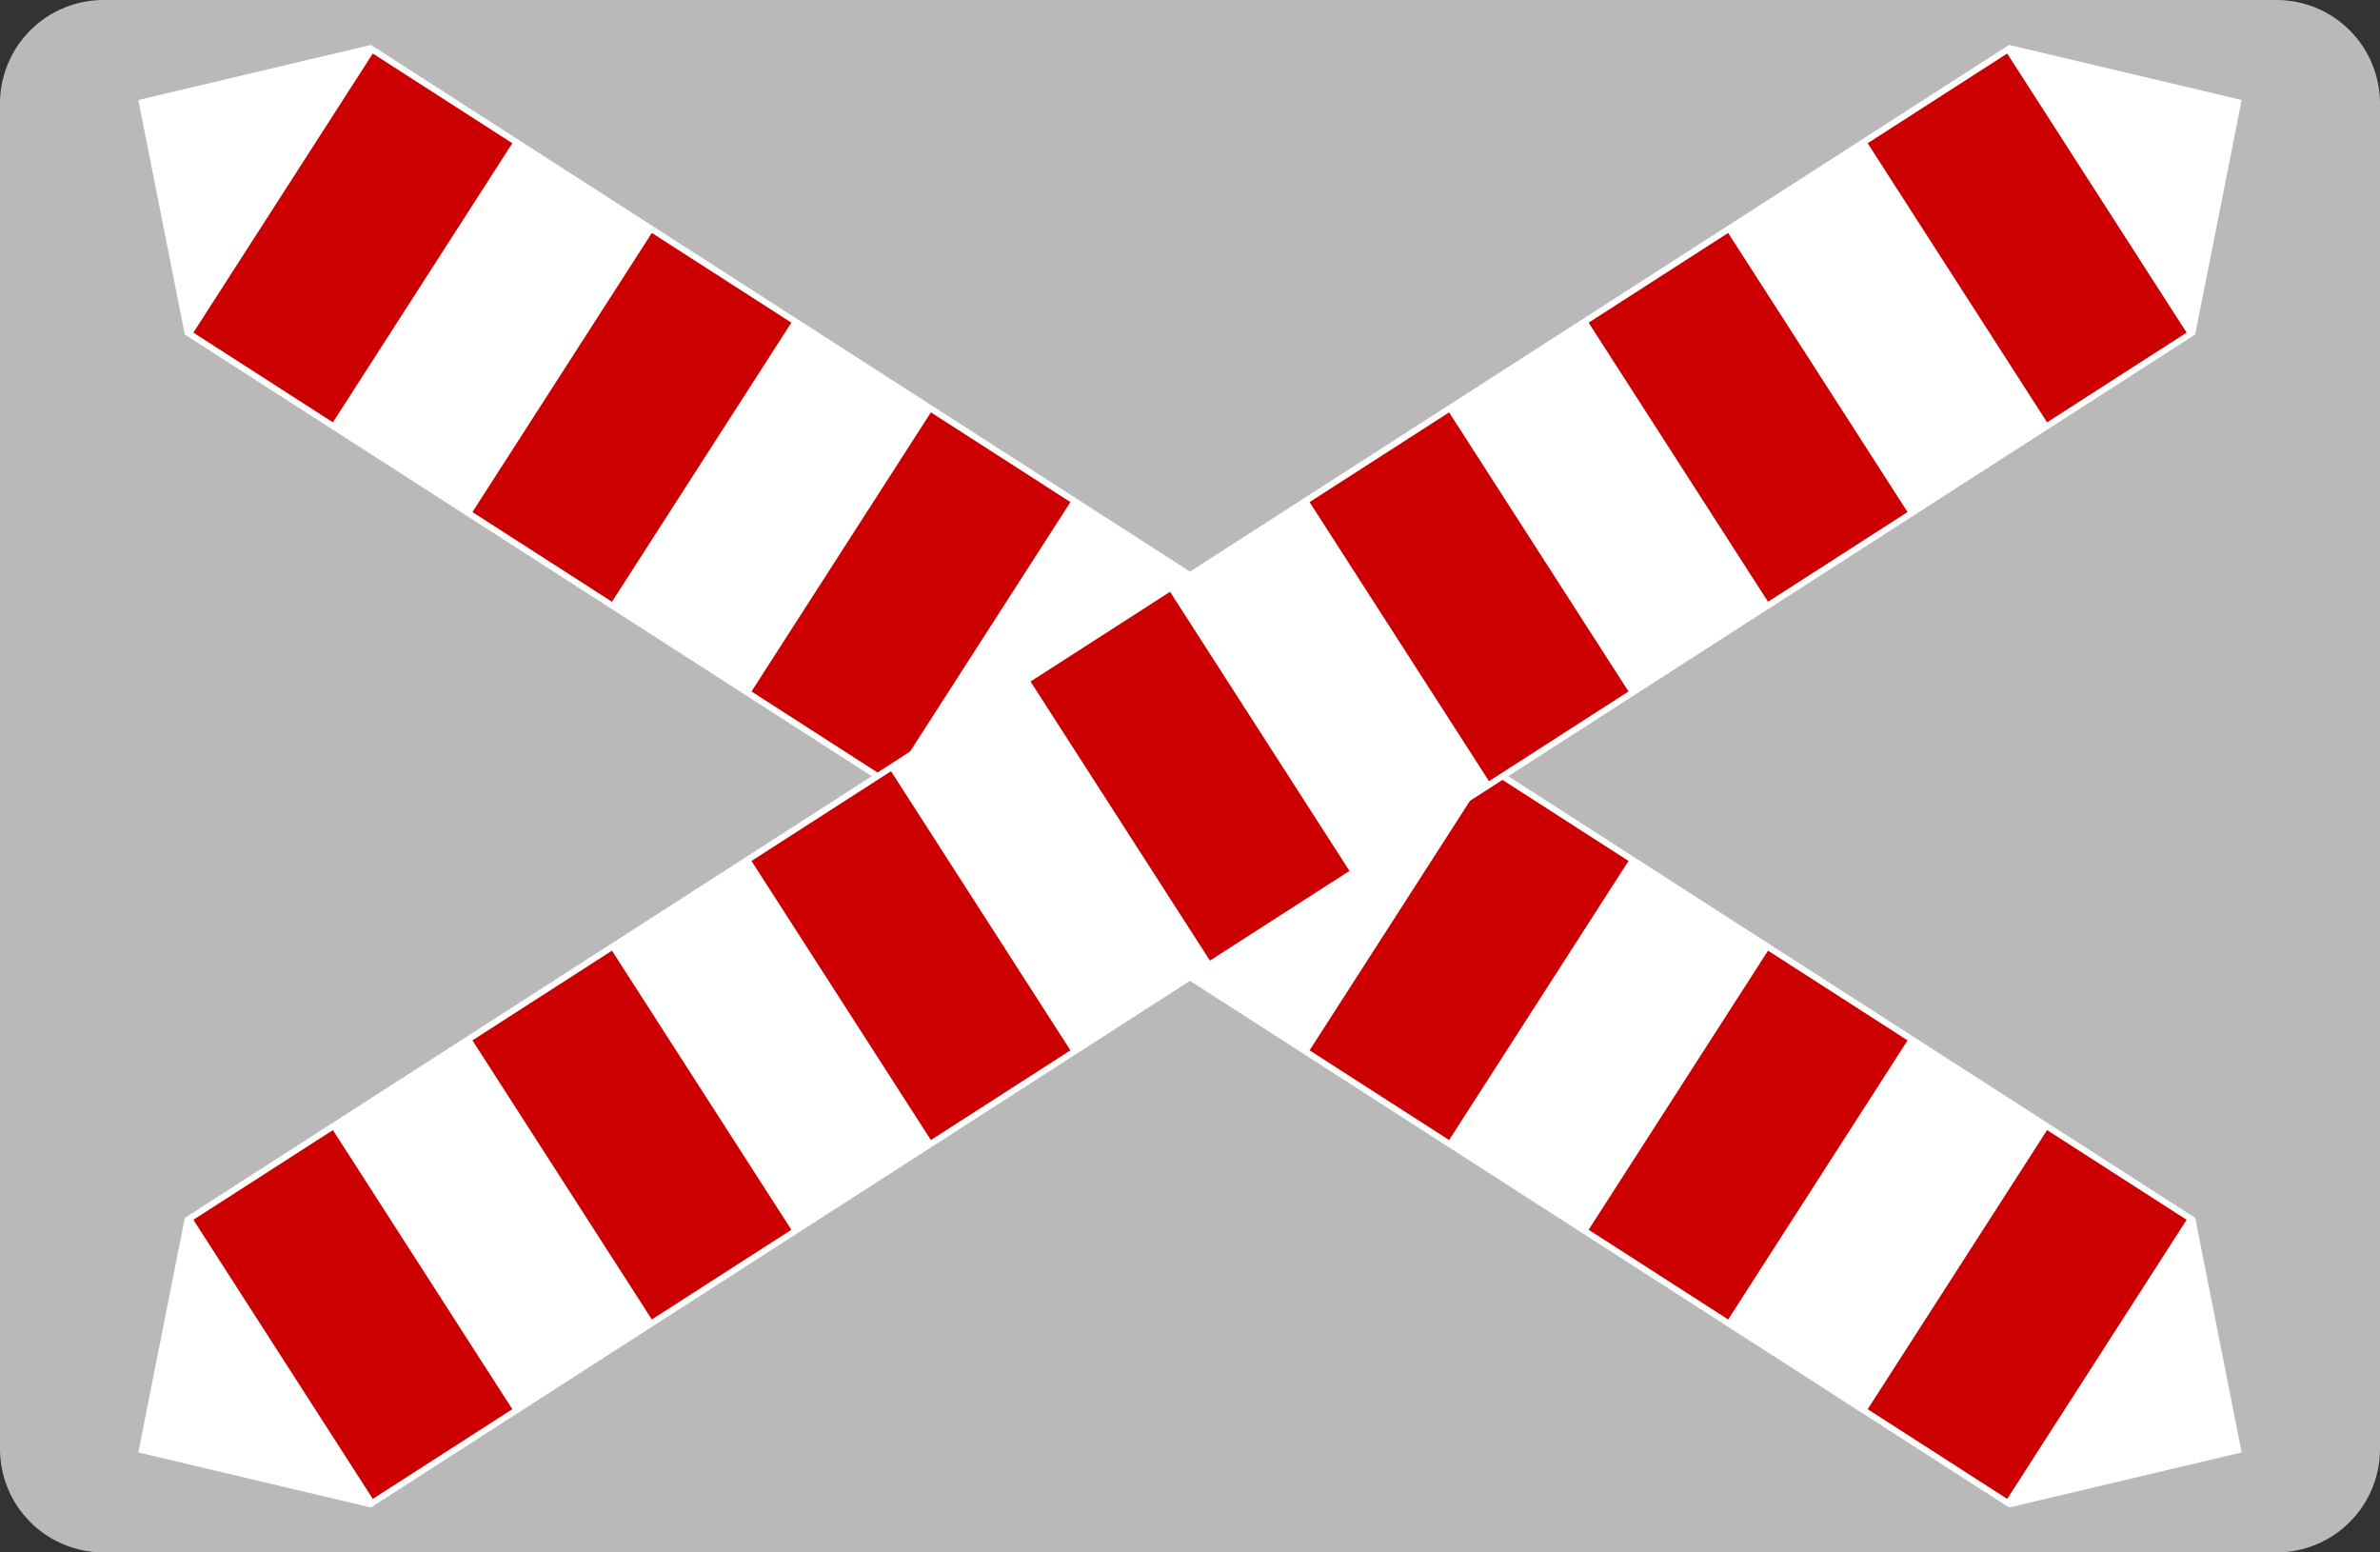 <?xml version="1.0" encoding="UTF-8" standalone="no"?>
<!-- Generator: Adobe Illustrator 13.0.0, SVG Export Plug-In  -->

<svg
   xmlns:dc="http://purl.org/dc/elements/1.1/"
   xmlns:cc="http://creativecommons.org/ns#"
   xmlns:rdf="http://www.w3.org/1999/02/22-rdf-syntax-ns#"
   xmlns:svg="http://www.w3.org/2000/svg"
   xmlns="http://www.w3.org/2000/svg"
   xmlns:sodipodi="http://sodipodi.sourceforge.net/DTD/sodipodi-0.dtd"
   xmlns:inkscape="http://www.inkscape.org/namespaces/inkscape"
   version="1.1"
   x="0px"
   y="0px"
   width="573.939"
   height="374.308"
   viewBox="-0.781 -0.597 573.939 374.308"
   enable-background="new -0.781 -0.597 576 376"
   xml:space="preserve"
   id="svg2"
   inkscape:version="0.48.2 r9819"
   sodipodi:docname="AJAX1.svg"><rect x="-0.781" y="-0.597" width="573.939" height="374.308" fill="#333333" stroke="none"/><sodipodi:namedview
   pagecolor="#ffffff"
   bordercolor="#666666"
   borderopacity="1"
   objecttolerance="10"
   gridtolerance="10"
   guidetolerance="10"
   inkscape:pageopacity="0"
   inkscape:pageshadow="2"
   inkscape:window-width="1280"
   inkscape:window-height="1004"
   id="namedview36"
   showgrid="false"
   fit-margin-top="0"
   fit-margin-left="0"
   fit-margin-right="0"
   fit-margin-bottom="0"
   inkscape:zoom="0.85710317"
   inkscape:cx="353.33716"
   inkscape:cy="-33.398007"
   inkscape:window-x="-8"
   inkscape:window-y="-8"
   inkscape:window-maximized="1"
   inkscape:current-layer="svg2" />
<defs
   id="defs4">
</defs>
<path
   d="m 24.173,-0.597 h 524.031 c 6.617,0 12.965,2.629 17.645,7.309 4.68,4.68 7.309,11.027 7.309,17.645 V 348.757 c 0,6.618 -2.629,12.965 -7.309,17.645 -4.68,4.68 -11.027,7.309 -17.645,7.309 H 24.173 c -6.618,0 -12.965,-2.629 -17.645,-7.309 -4.68,-4.68 -7.309,-11.027 -7.309,-17.645 V 24.357 c 0,-6.618 2.629,-12.965 7.309,-17.645 4.68,-4.68 11.026,-7.309 17.645,-7.309 z"
   id="path6"
   style="fill:#b9b9b9;stroke:none"
   inkscape:connector-curvature="0" />














<path
   style="color:#000000;fill:#ffffff;fill-opacity:1;fill-rule:nonzero;stroke:none;stroke-width:1;marker:none;visibility:visible;display:inline;overflow:visible;enable-background:accumulate"
   d="M 43.781,80.051 483.71,362.879 539.799,349.602 528.595,293.062 88.666,10.235 32.577,23.512 z"
   id="rect2997"
   inkscape:connector-curvature="0"
   sodipodi:nodetypes="ccccccc" /><path
   style="color:#000000;fill:#cc0000;fill-opacity:1;fill-rule:nonzero;stroke:none;stroke-width:1;marker:none;visibility:visible;display:inline;overflow:visible;enable-background:accumulate"
   d="m 526.522,293.513 -43.262,67.293 -33.647,-21.631 43.262,-67.293 z m -67.293,-43.262 -43.262,67.293 -33.647,-21.631 43.262,-67.293 z m -67.293,-43.262 -43.262,67.293 -33.647,-21.631 43.262,-67.293 z m -67.293,-43.262 -43.262,67.293 -33.647,-21.631 43.262,-67.293 z m -67.293,-43.262 -43.262,67.293 -33.647,-21.631 43.262,-67.293 z M 190.056,77.201 146.794,144.494 113.147,122.863 156.41,55.57 z M 122.763,33.939 79.501,101.232 45.854,79.601 89.117,12.307 z"
   id="path3779"
   inkscape:connector-curvature="0"
   sodipodi:nodetypes="ccccccccccccccccccccccccccccccccccc" /><path
   sodipodi:nodetypes="ccccccc"
   inkscape:connector-curvature="0"
   id="path3039"
   d="M 528.595,80.051 88.666,362.879 32.577,349.602 43.781,293.062 483.71,10.235 539.799,23.512 z"
   style="color:#000000;fill:#ffffff;fill-opacity:1;fill-rule:nonzero;stroke:none;stroke-width:1;marker:none;visibility:visible;display:inline;overflow:visible;enable-background:accumulate" /><path
   sodipodi:nodetypes="ccccccccccccccccccccccccccccccccccc"
   inkscape:connector-curvature="0"
   id="path3041"
   d="M 45.854,293.513 89.117,360.806 122.763,339.175 79.501,271.882 z m 67.293,-43.262 43.262,67.293 33.647,-21.631 -43.262,-67.293 z m 67.293,-43.262 43.262,67.293 33.647,-21.631 -43.262,-67.293 z m 67.293,-43.262 43.262,67.293 33.647,-21.631 -43.262,-67.293 z m 67.293,-43.262 43.262,67.293 33.647,-21.631 -43.262,-67.293 z m 67.293,-43.262 43.262,67.293 33.647,-21.631 -43.262,-67.293 z m 67.293,-43.262 43.262,67.293 33.647,-21.631 -43.262,-67.293 z"
   style="color:#000000;fill:#cc0000;fill-opacity:1;fill-rule:nonzero;stroke:none;stroke-width:1;marker:none;visibility:visible;display:inline;overflow:visible;enable-background:accumulate" /></svg>